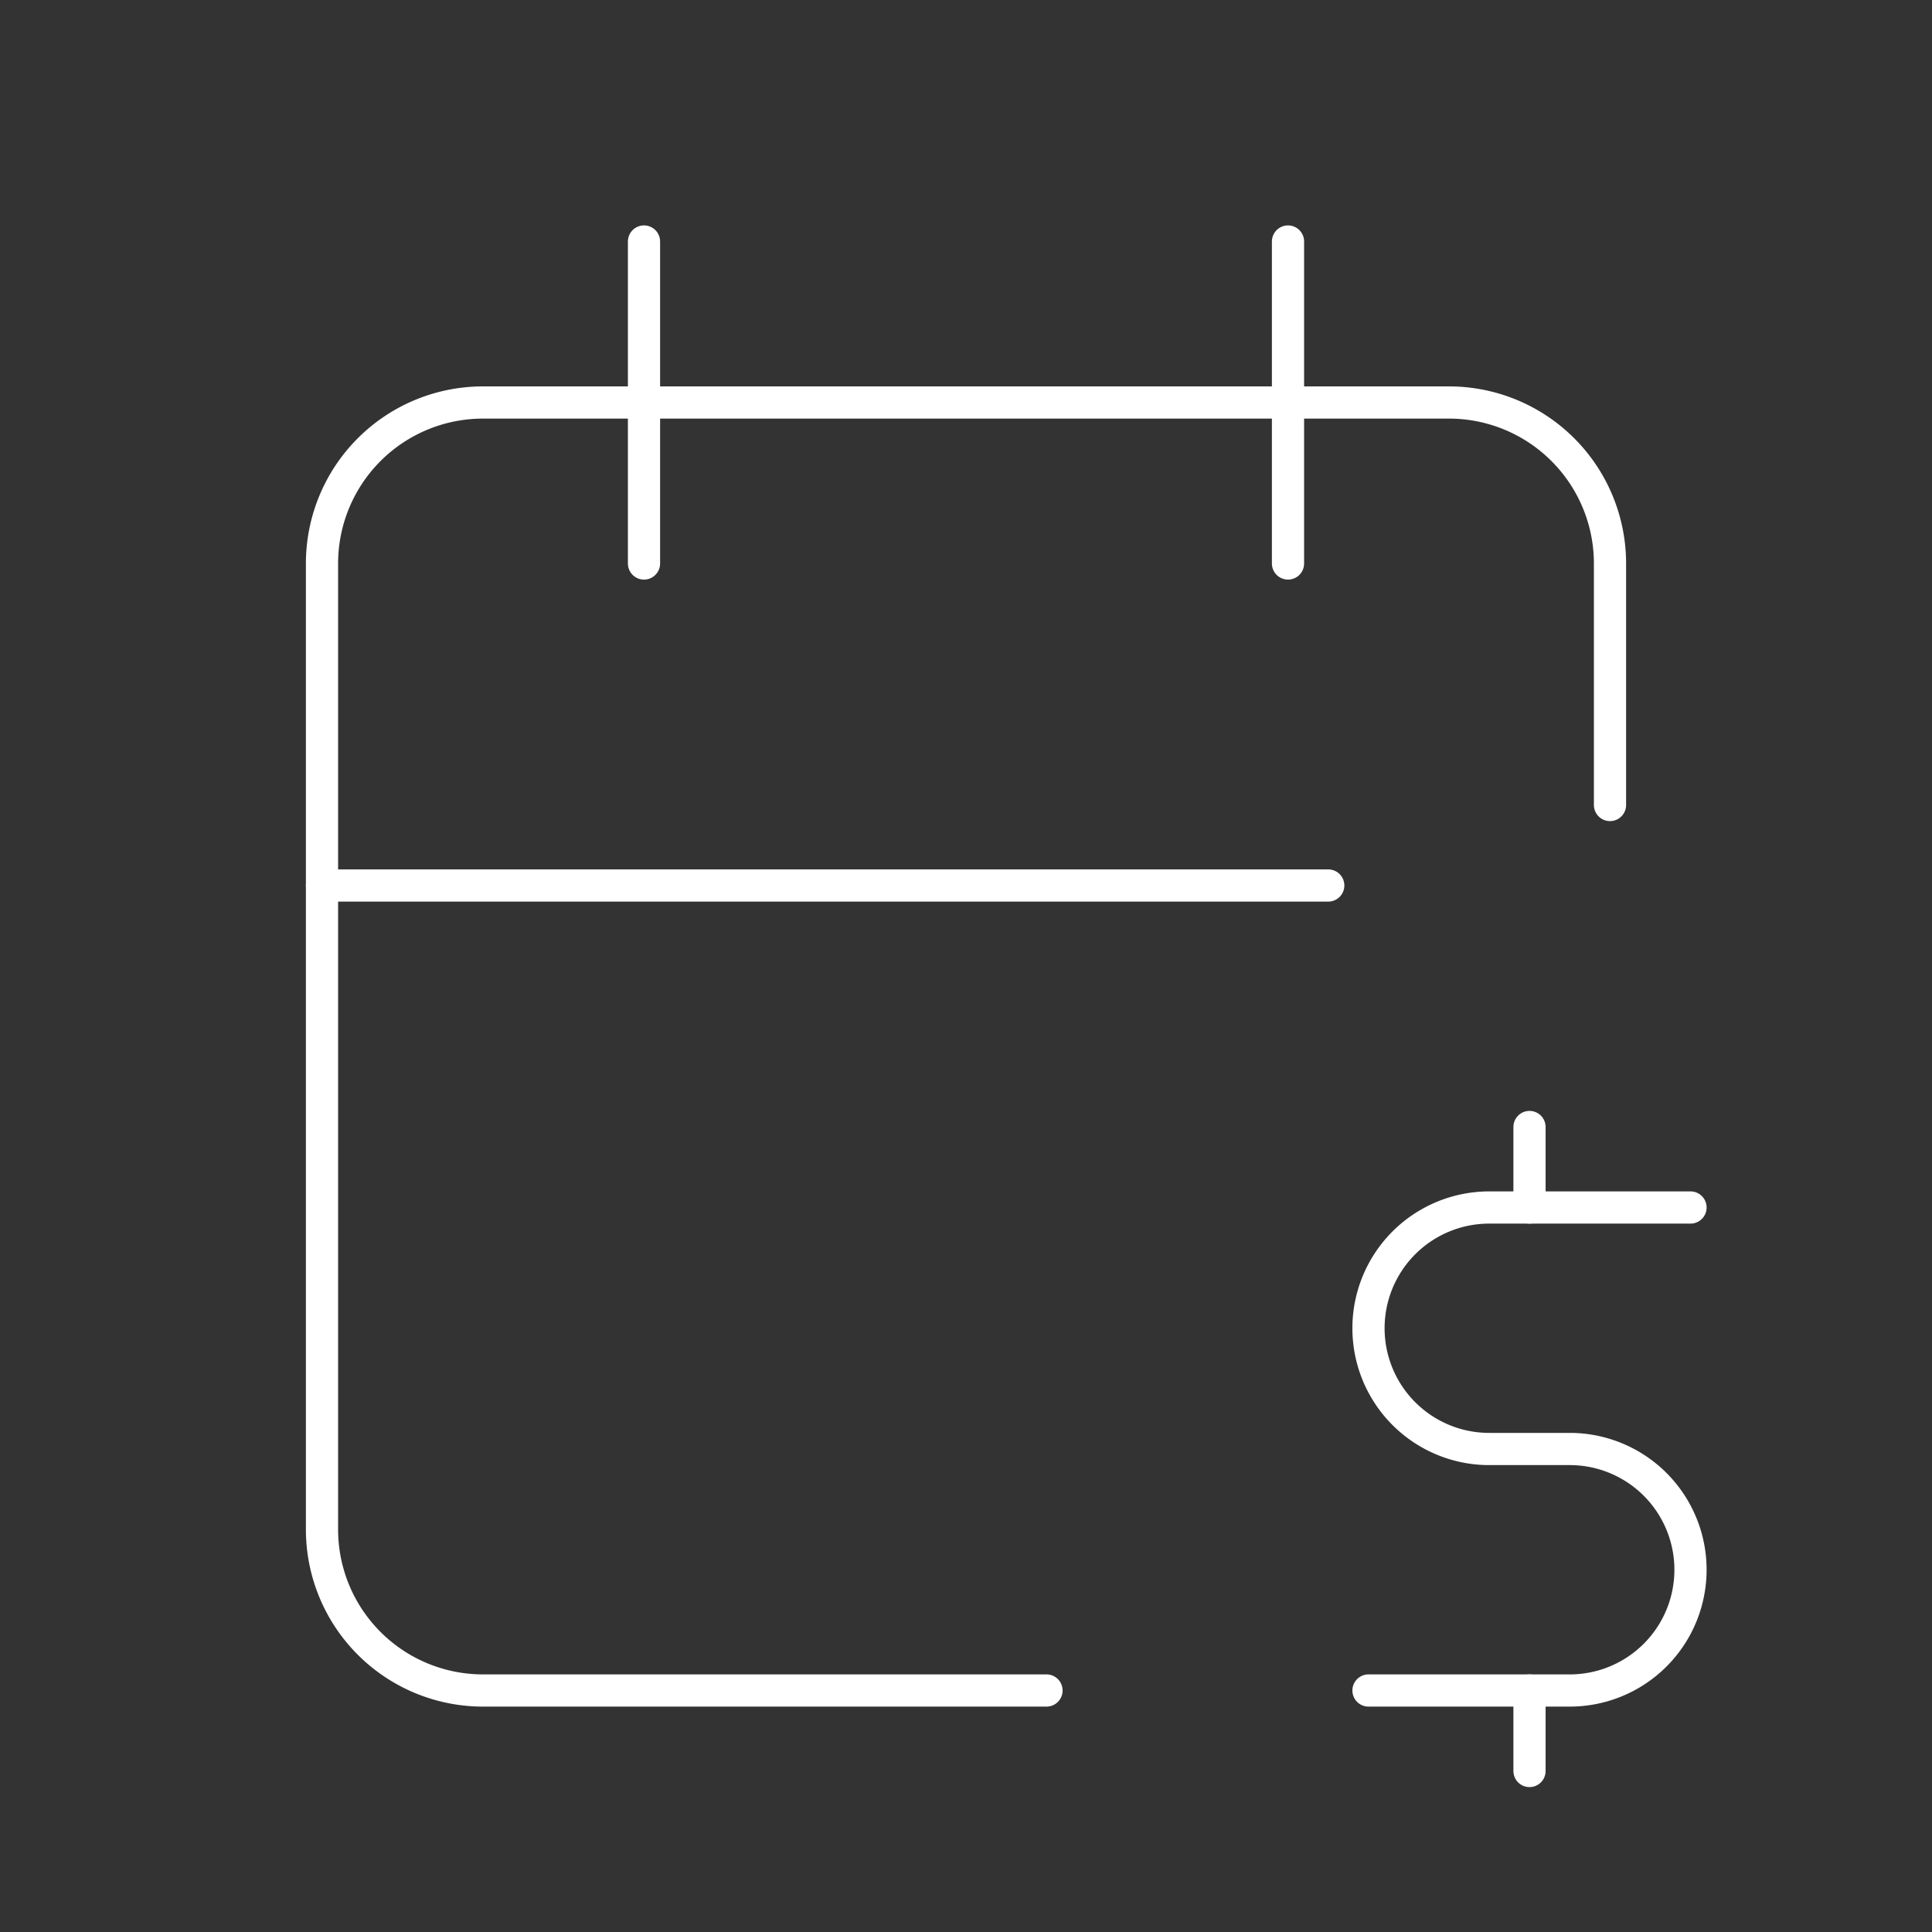 <svg id="Grupo_3621" data-name="Grupo 3621" xmlns="http://www.w3.org/2000/svg" width="120" height="120" viewBox="0 0 120 120">
  <rect x="0" y="0" width="120" height="120" fill="#333333" stroke="none"/>
  <path id="Trazado_15307" data-name="Trazado 15307" d="M0,0H120V120H0Z" fill="none"/>
  <path id="Trazado_15308" data-name="Trazado 15308" d="M49,85H14A10,10,0,0,1,4,75V15A10,10,0,0,1,14,5H74A10,10,0,0,1,84,15V30" transform="translate(16 20)" fill="none" stroke="#fff" stroke-linecap="round" stroke-linejoin="round" stroke-width="2"/>
  <path id="Trazado_15309" data-name="Trazado 15309" d="M16,3V23" transform="translate(64 12)" fill="none" stroke="#fff" stroke-linecap="round" stroke-linejoin="round" stroke-width="2"/>
  <path id="Trazado_15310" data-name="Trazado 15310" d="M8,3V23" transform="translate(32 12)" fill="none" stroke="#fff" stroke-linecap="round" stroke-linejoin="round" stroke-width="2"/>
  <path id="Trazado_15311" data-name="Trazado 15311" d="M4,11H66.5" transform="translate(16 44)" fill="none" stroke="#fff" stroke-linecap="round" stroke-linejoin="round" stroke-width="2"/>
  <path id="Trazado_15312" data-name="Trazado 15312" d="M37,15H24.5a7.5,7.5,0,0,0,0,15h5a7.5,7.5,0,0,1,0,15H17" transform="translate(68 60)" fill="none" stroke="#fff" stroke-linecap="round" stroke-linejoin="round" stroke-width="2"/>
  <path id="Trazado_15313" data-name="Trazado 15313" d="M19,49v5m0-40v5" transform="translate(76 56)" fill="none" stroke="#fff" stroke-linecap="round" stroke-linejoin="round" stroke-width="2"/>
</svg>
